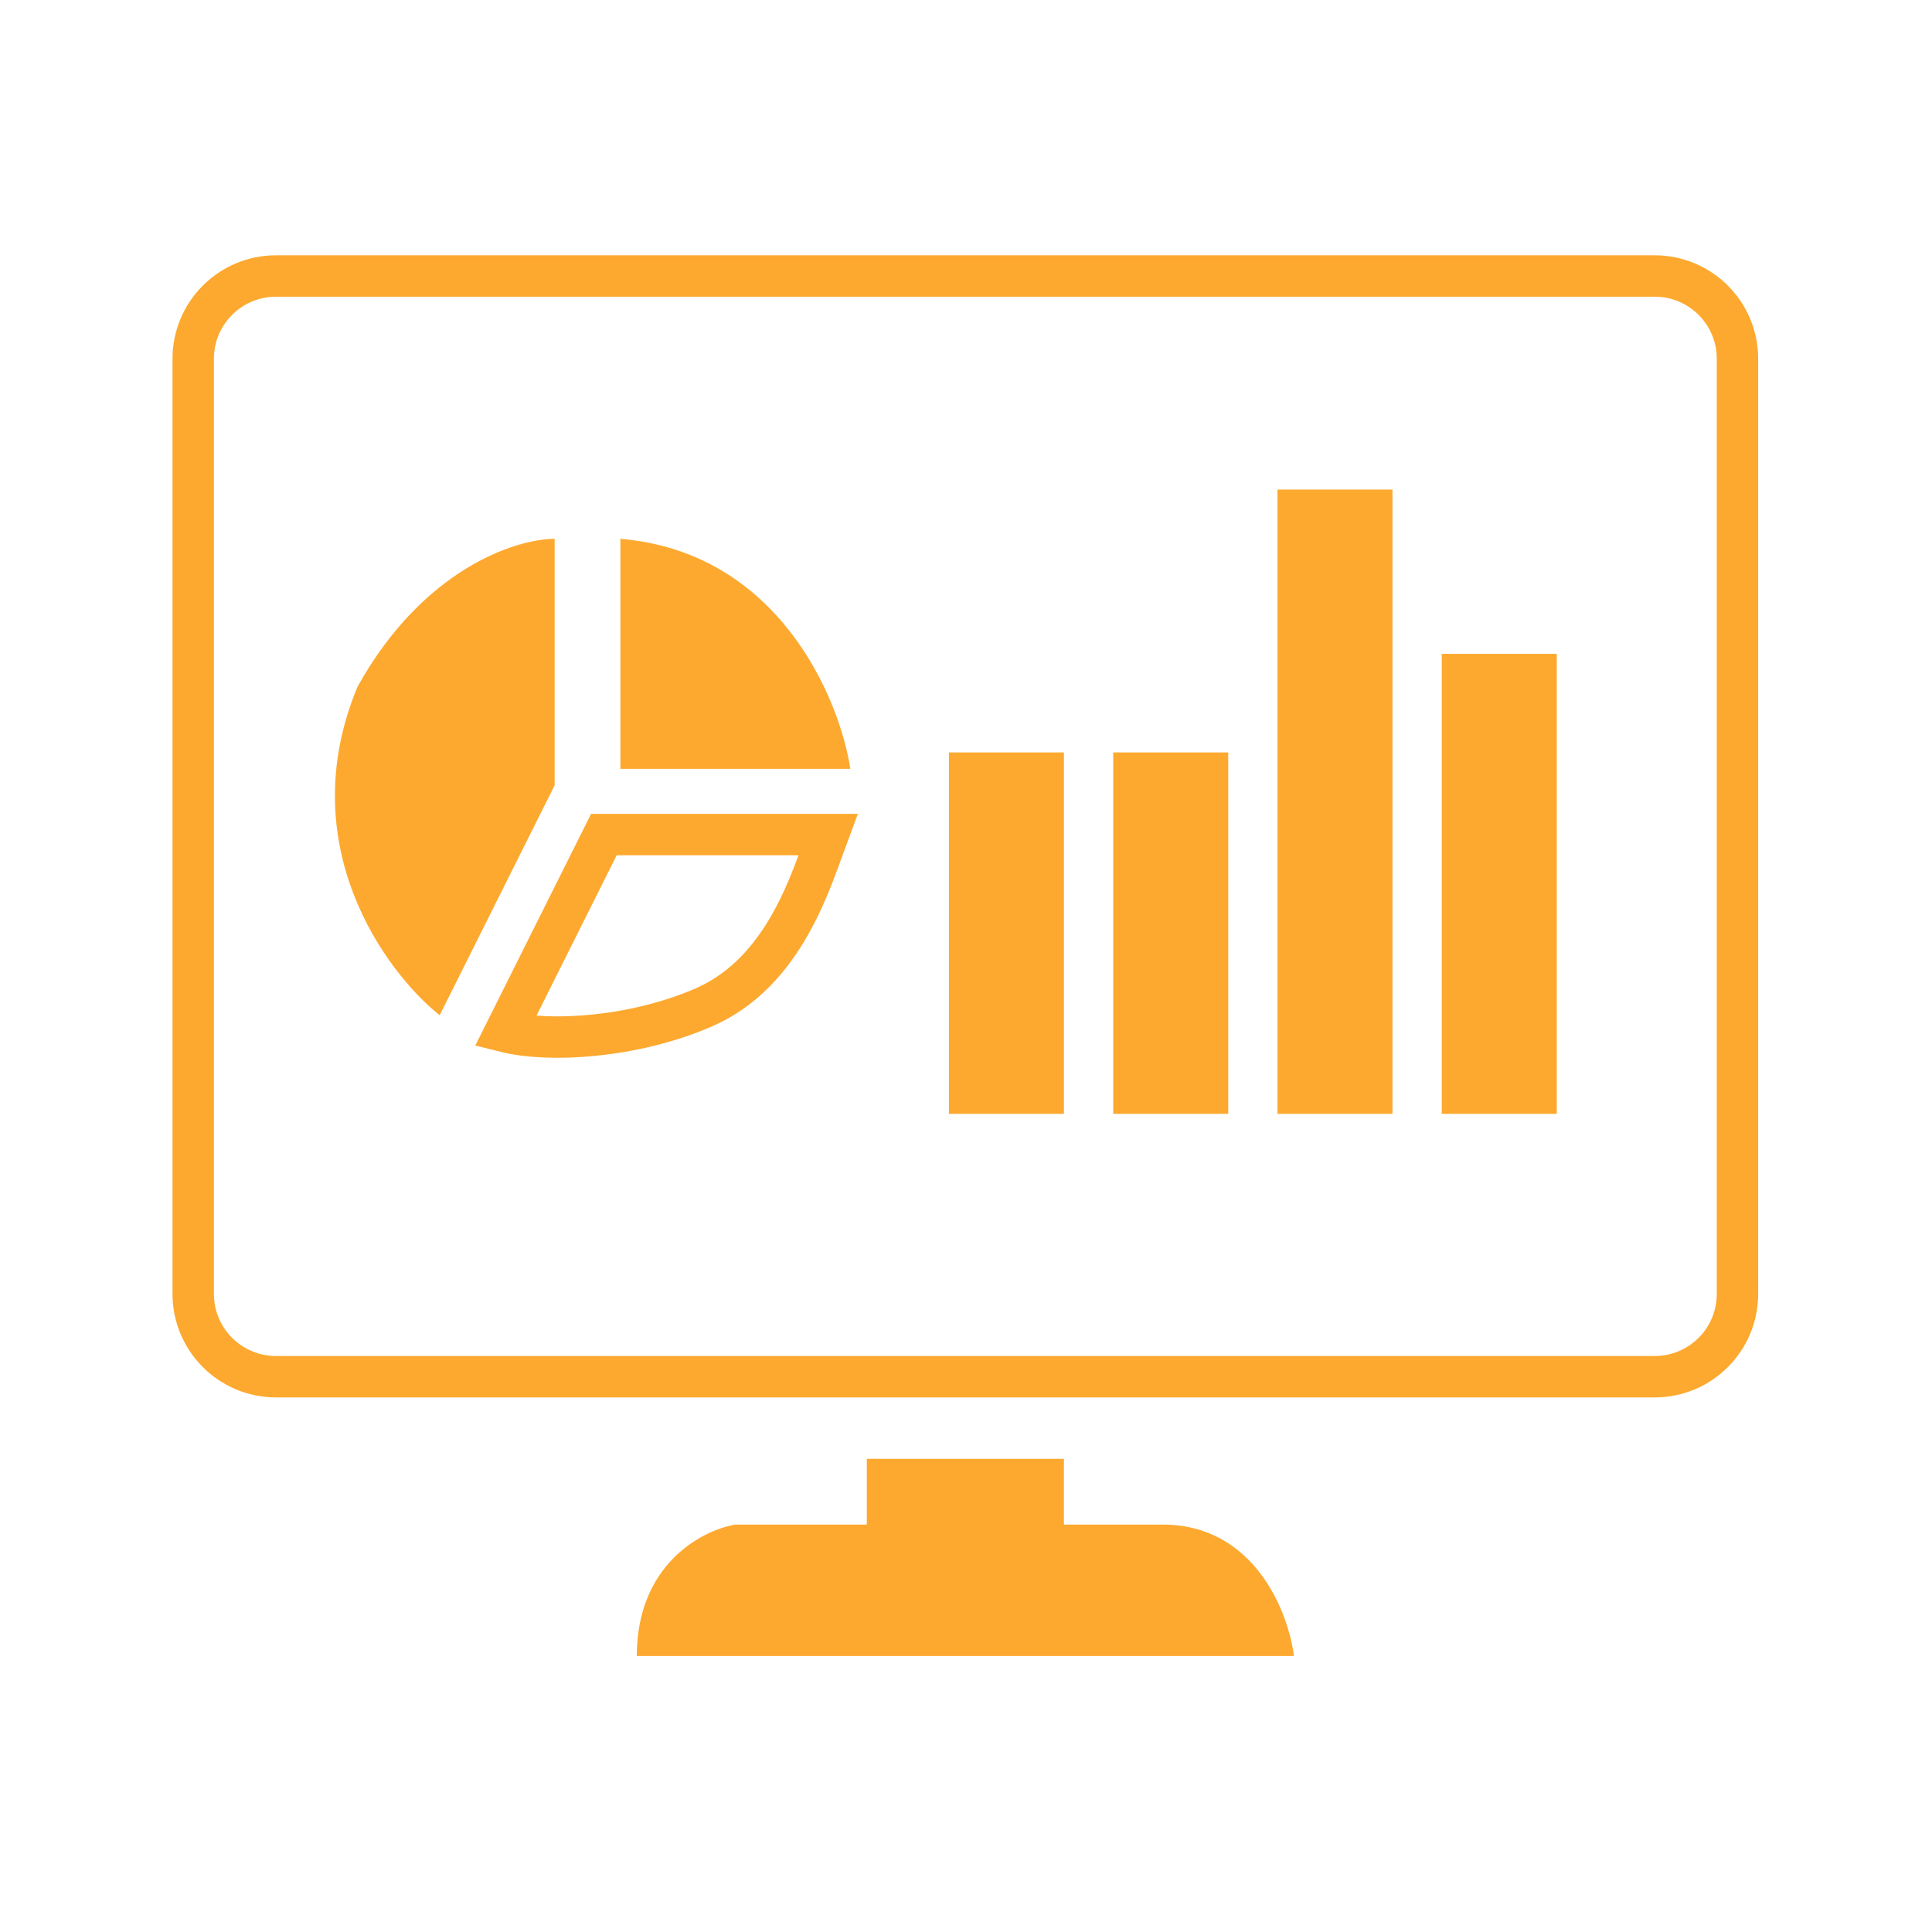 <?xml version="1.0" encoding="UTF-8"?> <svg xmlns="http://www.w3.org/2000/svg" width="70" height="70" viewBox="0 0 70 70" fill="none"><mask id="mask0_947_381" style="mask-type:alpha" maskUnits="userSpaceOnUse" x="0" y="0" width="70" height="70"><rect width="70" height="70" fill="#D9D9D9"></rect></mask><g mask="url(#mask0_947_381)"><path d="M7 46.881V13C7 11.343 8.343 10 10 10H59.952C61.609 10 62.952 11.343 62.952 13V46.881C62.952 48.538 61.609 49.881 59.952 49.881H10C8.343 49.881 7 48.538 7 46.881Z" stroke="#FDA92F" stroke-width="1.5"></path><path d="M20.096 28.452V19.523C18.708 19.523 15.335 20.595 12.954 24.881C10.573 30.595 13.946 35.198 15.93 36.785L20.096 28.452Z" fill="#FDA92F"></path><path d="M22.477 27.857V19.523C28.191 20 30.413 25.277 30.81 27.857H22.477Z" fill="#FDA92F"></path><path d="M18.309 37.381L21.88 30.238H30C29.405 31.826 28.453 35.214 25.5 36.5C22.954 37.608 19.896 37.778 18.309 37.381Z" stroke="#FDA92F" stroke-width="1.5"></path><rect x="34.381" y="27.262" width="4.167" height="13.095" fill="#FDA92F"></rect><rect x="40.334" y="27.262" width="4.167" height="13.095" fill="#FDA92F"></rect><rect x="46.285" y="17.738" width="4.167" height="22.619" fill="#FDA92F"></rect><rect x="52.238" y="23.69" width="4.167" height="16.667" fill="#FDA92F"></rect><path d="M31.406 55.238V52.857H38.548V55.238H42.12C45.453 55.238 46.683 58.413 46.882 60H23.072C23.072 56.667 25.453 55.437 26.644 55.238H31.406Z" fill="#FDA92F"></path></g></svg> 